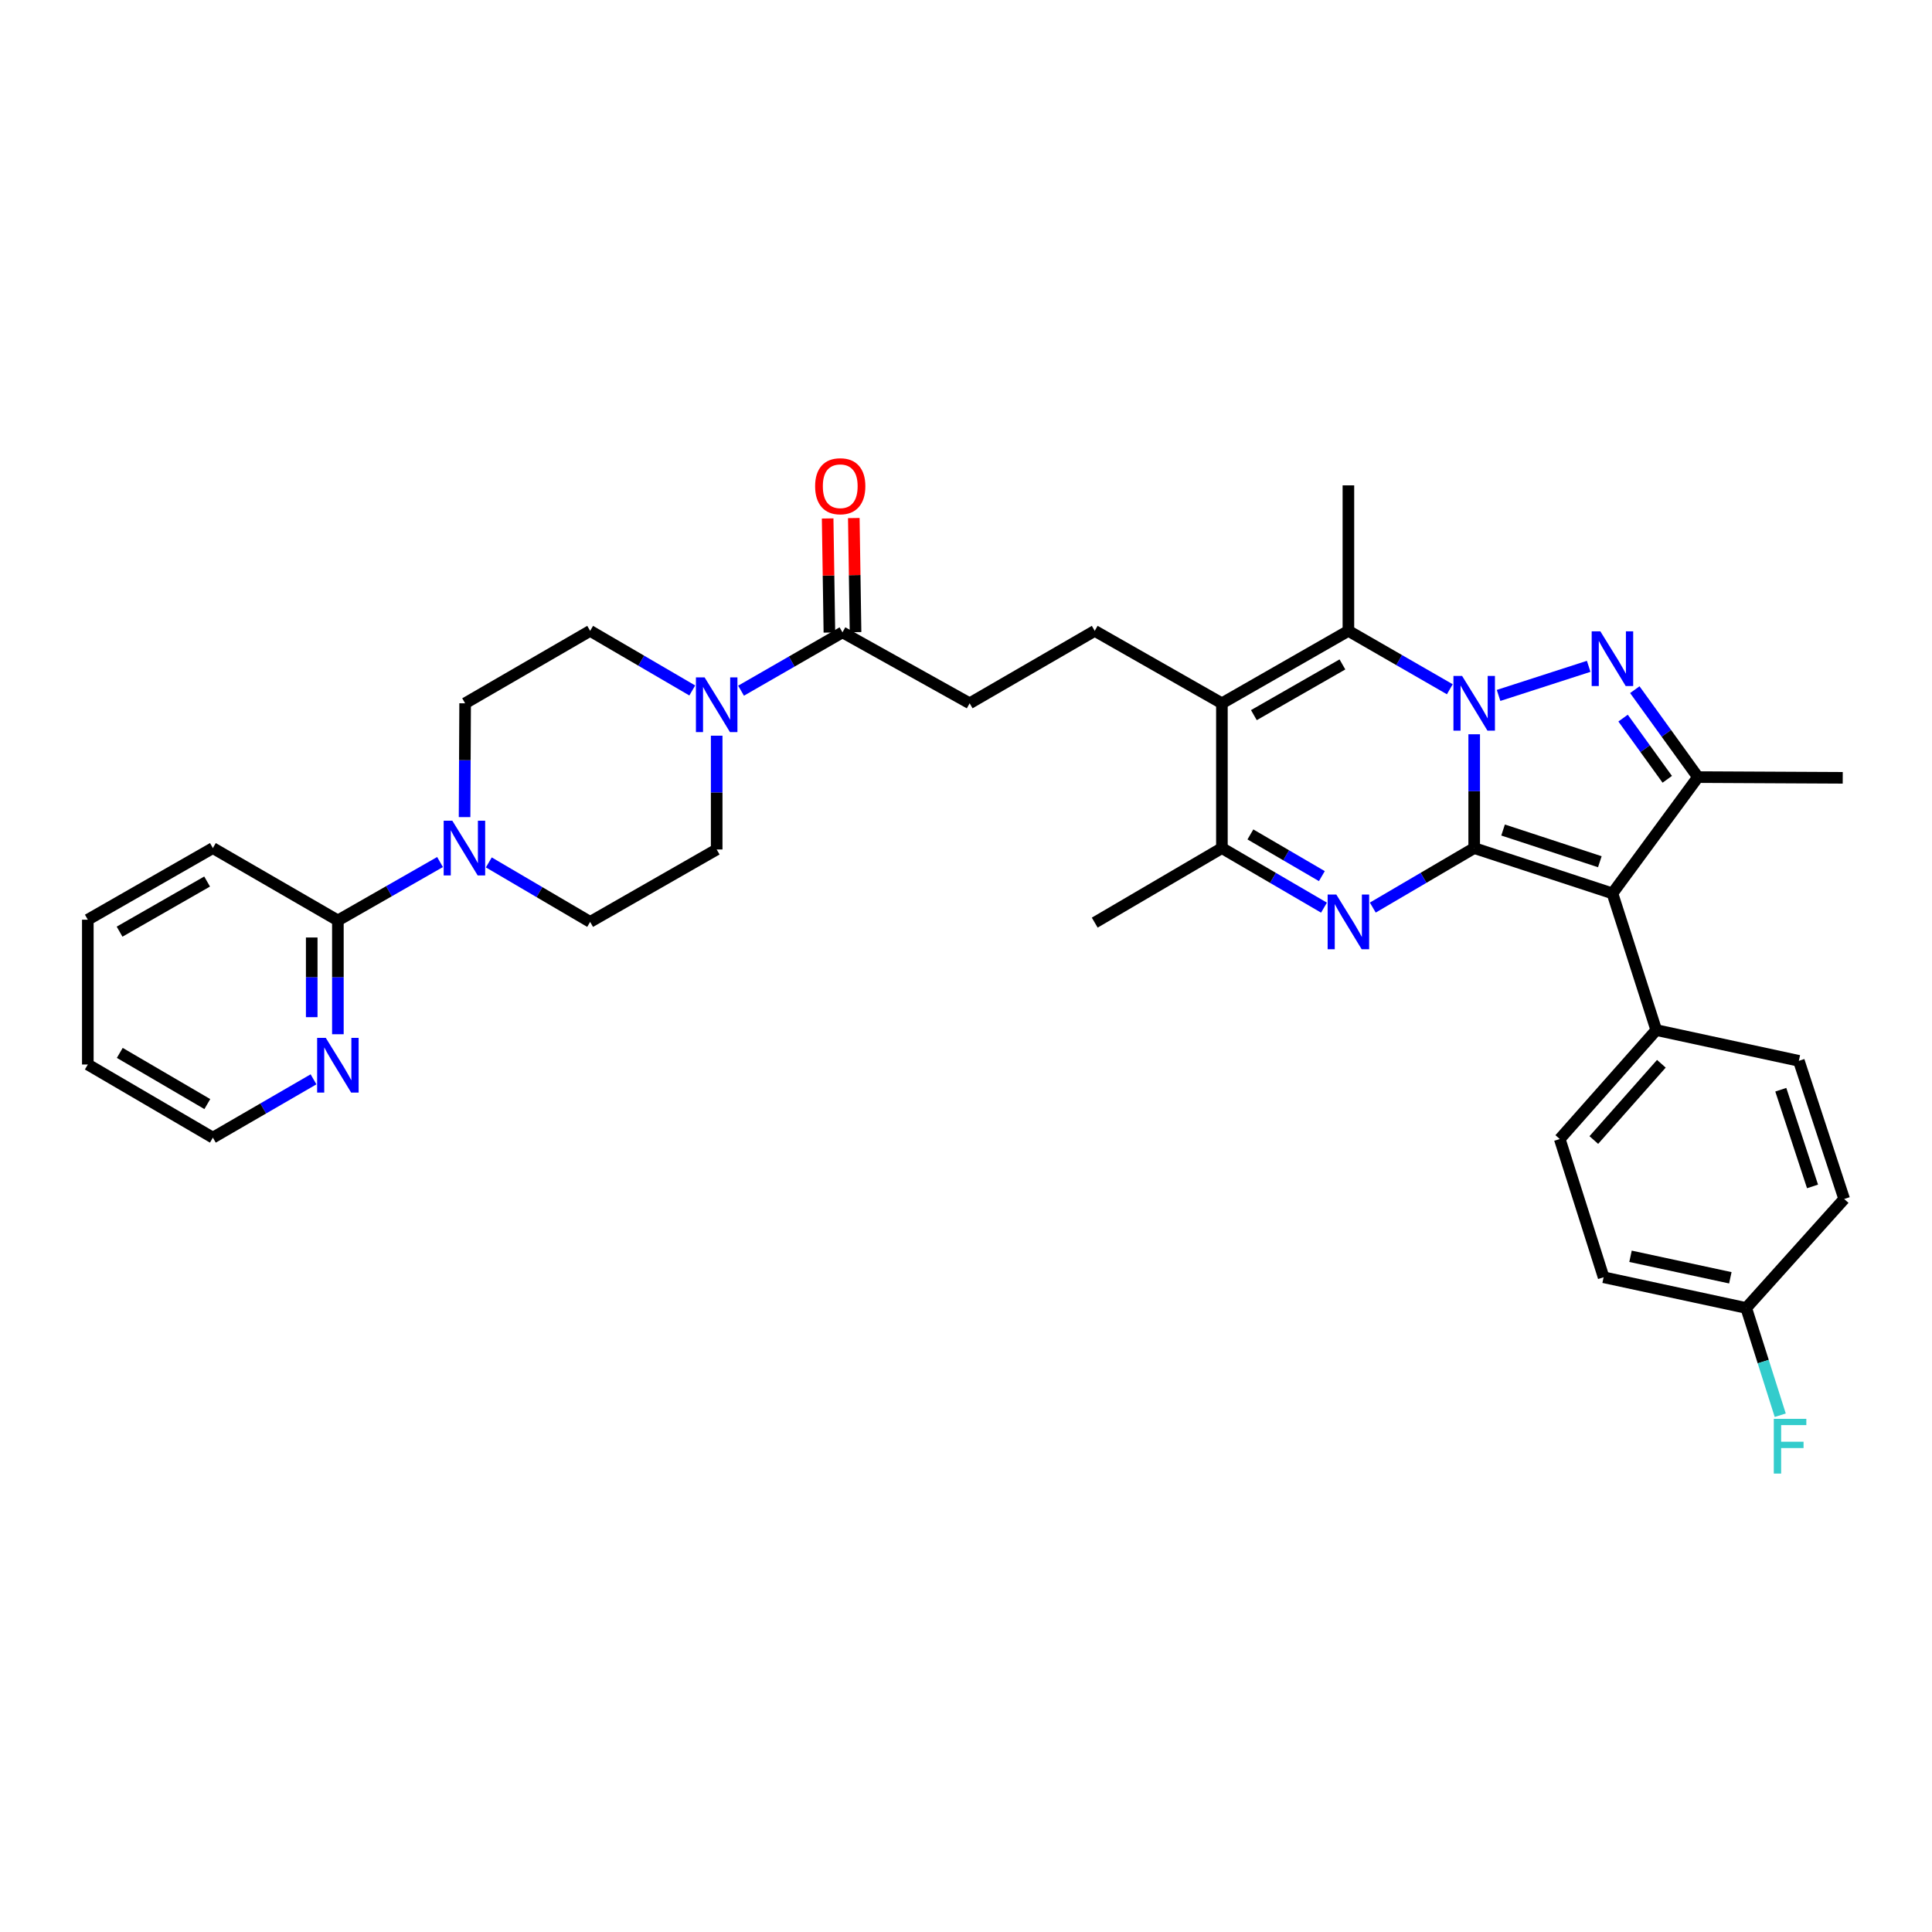 <?xml version='1.0' encoding='iso-8859-1'?>
<svg version='1.1' baseProfile='full'
              xmlns='http://www.w3.org/2000/svg'
                      xmlns:rdkit='http://www.rdkit.org/xml'
                      xmlns:xlink='http://www.w3.org/1999/xlink'
                  xml:space='preserve'
width='1000px' height='1000px' viewBox='0 0 1000 1000'>
<!-- END OF HEADER -->
<rect style='opacity:1.0;fill:#FFFFFF;stroke:none' width='1000' height='1000' x='0' y='0'> </rect>
<path class='bond-0' d='M 763.04,438.967 L 763.04,409.512' style='fill:none;fill-rule:evenodd;stroke:#000000;stroke-width:6px;stroke-linecap:butt;stroke-linejoin:miter;stroke-opacity:1' />
<path class='bond-0' d='M 763.04,409.512 L 763.04,380.058' style='fill:none;fill-rule:evenodd;stroke:#0000FF;stroke-width:6px;stroke-linecap:butt;stroke-linejoin:miter;stroke-opacity:1' />
<path class='bond-2' d='M 763.04,438.967 L 834.591,462.413' style='fill:none;fill-rule:evenodd;stroke:#000000;stroke-width:6px;stroke-linecap:butt;stroke-linejoin:miter;stroke-opacity:1' />
<path class='bond-2' d='M 777.989,429.617 L 828.074,446.03' style='fill:none;fill-rule:evenodd;stroke:#000000;stroke-width:6px;stroke-linecap:butt;stroke-linejoin:miter;stroke-opacity:1' />
<path class='bond-3' d='M 763.04,438.967 L 736.798,454.365' style='fill:none;fill-rule:evenodd;stroke:#000000;stroke-width:6px;stroke-linecap:butt;stroke-linejoin:miter;stroke-opacity:1' />
<path class='bond-3' d='M 736.798,454.365 L 710.556,469.762' style='fill:none;fill-rule:evenodd;stroke:#0000FF;stroke-width:6px;stroke-linecap:butt;stroke-linejoin:miter;stroke-opacity:1' />
<path class='bond-1' d='M 775.66,359.95 L 822.302,344.891' style='fill:none;fill-rule:evenodd;stroke:#0000FF;stroke-width:6px;stroke-linecap:butt;stroke-linejoin:miter;stroke-opacity:1' />
<path class='bond-4' d='M 750.422,356.759 L 724.175,341.646' style='fill:none;fill-rule:evenodd;stroke:#0000FF;stroke-width:6px;stroke-linecap:butt;stroke-linejoin:miter;stroke-opacity:1' />
<path class='bond-4' d='M 724.175,341.646 L 697.929,326.534' style='fill:none;fill-rule:evenodd;stroke:#000000;stroke-width:6px;stroke-linecap:butt;stroke-linejoin:miter;stroke-opacity:1' />
<path class='bond-34' d='M 846.178,356.974 L 862.514,379.602' style='fill:none;fill-rule:evenodd;stroke:#0000FF;stroke-width:6px;stroke-linecap:butt;stroke-linejoin:miter;stroke-opacity:1' />
<path class='bond-34' d='M 862.514,379.602 L 878.851,402.229' style='fill:none;fill-rule:evenodd;stroke:#000000;stroke-width:6px;stroke-linecap:butt;stroke-linejoin:miter;stroke-opacity:1' />
<path class='bond-34' d='M 840.101,371.688 L 851.537,387.527' style='fill:none;fill-rule:evenodd;stroke:#0000FF;stroke-width:6px;stroke-linecap:butt;stroke-linejoin:miter;stroke-opacity:1' />
<path class='bond-34' d='M 851.537,387.527 L 862.972,403.366' style='fill:none;fill-rule:evenodd;stroke:#000000;stroke-width:6px;stroke-linecap:butt;stroke-linejoin:miter;stroke-opacity:1' />
<path class='bond-6' d='M 834.591,462.413 L 878.851,402.229' style='fill:none;fill-rule:evenodd;stroke:#000000;stroke-width:6px;stroke-linecap:butt;stroke-linejoin:miter;stroke-opacity:1' />
<path class='bond-13' d='M 834.591,462.413 L 857.277,533.166' style='fill:none;fill-rule:evenodd;stroke:#000000;stroke-width:6px;stroke-linecap:butt;stroke-linejoin:miter;stroke-opacity:1' />
<path class='bond-7' d='M 685.294,469.799 L 658.875,454.383' style='fill:none;fill-rule:evenodd;stroke:#0000FF;stroke-width:6px;stroke-linecap:butt;stroke-linejoin:miter;stroke-opacity:1' />
<path class='bond-7' d='M 658.875,454.383 L 632.457,438.967' style='fill:none;fill-rule:evenodd;stroke:#000000;stroke-width:6px;stroke-linecap:butt;stroke-linejoin:miter;stroke-opacity:1' />
<path class='bond-7' d='M 684.192,453.48 L 665.699,442.688' style='fill:none;fill-rule:evenodd;stroke:#0000FF;stroke-width:6px;stroke-linecap:butt;stroke-linejoin:miter;stroke-opacity:1' />
<path class='bond-7' d='M 665.699,442.688 L 647.206,431.897' style='fill:none;fill-rule:evenodd;stroke:#000000;stroke-width:6px;stroke-linecap:butt;stroke-linejoin:miter;stroke-opacity:1' />
<path class='bond-23' d='M 697.929,326.534 L 697.929,251.223' style='fill:none;fill-rule:evenodd;stroke:#000000;stroke-width:6px;stroke-linecap:butt;stroke-linejoin:miter;stroke-opacity:1' />
<path class='bond-35' d='M 697.929,326.534 L 632.457,364.024' style='fill:none;fill-rule:evenodd;stroke:#000000;stroke-width:6px;stroke-linecap:butt;stroke-linejoin:miter;stroke-opacity:1' />
<path class='bond-35' d='M 694.836,343.907 L 649.006,370.151' style='fill:none;fill-rule:evenodd;stroke:#000000;stroke-width:6px;stroke-linecap:butt;stroke-linejoin:miter;stroke-opacity:1' />
<path class='bond-5' d='M 632.457,364.024 L 632.457,438.967' style='fill:none;fill-rule:evenodd;stroke:#000000;stroke-width:6px;stroke-linecap:butt;stroke-linejoin:miter;stroke-opacity:1' />
<path class='bond-12' d='M 632.457,364.024 L 566.631,326.534' style='fill:none;fill-rule:evenodd;stroke:#000000;stroke-width:6px;stroke-linecap:butt;stroke-linejoin:miter;stroke-opacity:1' />
<path class='bond-25' d='M 878.851,402.229 L 953.793,402.598' style='fill:none;fill-rule:evenodd;stroke:#000000;stroke-width:6px;stroke-linecap:butt;stroke-linejoin:miter;stroke-opacity:1' />
<path class='bond-29' d='M 632.457,438.967 L 566.631,477.548' style='fill:none;fill-rule:evenodd;stroke:#000000;stroke-width:6px;stroke-linecap:butt;stroke-linejoin:miter;stroke-opacity:1' />
<path class='bond-8' d='M 383.569,357.502 L 409.815,342.402' style='fill:none;fill-rule:evenodd;stroke:#0000FF;stroke-width:6px;stroke-linecap:butt;stroke-linejoin:miter;stroke-opacity:1' />
<path class='bond-8' d='M 409.815,342.402 L 436.062,327.301' style='fill:none;fill-rule:evenodd;stroke:#000000;stroke-width:6px;stroke-linecap:butt;stroke-linejoin:miter;stroke-opacity:1' />
<path class='bond-16' d='M 358.315,357.386 L 331.885,341.96' style='fill:none;fill-rule:evenodd;stroke:#0000FF;stroke-width:6px;stroke-linecap:butt;stroke-linejoin:miter;stroke-opacity:1' />
<path class='bond-16' d='M 331.885,341.96 L 305.456,326.534' style='fill:none;fill-rule:evenodd;stroke:#000000;stroke-width:6px;stroke-linecap:butt;stroke-linejoin:miter;stroke-opacity:1' />
<path class='bond-17' d='M 370.951,380.795 L 370.951,410.242' style='fill:none;fill-rule:evenodd;stroke:#0000FF;stroke-width:6px;stroke-linecap:butt;stroke-linejoin:miter;stroke-opacity:1' />
<path class='bond-17' d='M 370.951,410.242 L 370.951,439.689' style='fill:none;fill-rule:evenodd;stroke:#000000;stroke-width:6px;stroke-linecap:butt;stroke-linejoin:miter;stroke-opacity:1' />
<path class='bond-9' d='M 253.009,446.38 L 279.232,461.776' style='fill:none;fill-rule:evenodd;stroke:#0000FF;stroke-width:6px;stroke-linecap:butt;stroke-linejoin:miter;stroke-opacity:1' />
<path class='bond-9' d='M 279.232,461.776 L 305.456,477.172' style='fill:none;fill-rule:evenodd;stroke:#000000;stroke-width:6px;stroke-linecap:butt;stroke-linejoin:miter;stroke-opacity:1' />
<path class='bond-11' d='M 227.756,446.186 L 201.322,461.299' style='fill:none;fill-rule:evenodd;stroke:#0000FF;stroke-width:6px;stroke-linecap:butt;stroke-linejoin:miter;stroke-opacity:1' />
<path class='bond-11' d='M 201.322,461.299 L 174.887,476.412' style='fill:none;fill-rule:evenodd;stroke:#000000;stroke-width:6px;stroke-linecap:butt;stroke-linejoin:miter;stroke-opacity:1' />
<path class='bond-37' d='M 240.461,422.933 L 240.606,393.479' style='fill:none;fill-rule:evenodd;stroke:#0000FF;stroke-width:6px;stroke-linecap:butt;stroke-linejoin:miter;stroke-opacity:1' />
<path class='bond-37' d='M 240.606,393.479 L 240.751,364.024' style='fill:none;fill-rule:evenodd;stroke:#000000;stroke-width:6px;stroke-linecap:butt;stroke-linejoin:miter;stroke-opacity:1' />
<path class='bond-10' d='M 436.062,327.301 L 501.888,364.024' style='fill:none;fill-rule:evenodd;stroke:#000000;stroke-width:6px;stroke-linecap:butt;stroke-linejoin:miter;stroke-opacity:1' />
<path class='bond-20' d='M 442.831,327.198 L 442.379,297.669' style='fill:none;fill-rule:evenodd;stroke:#000000;stroke-width:6px;stroke-linecap:butt;stroke-linejoin:miter;stroke-opacity:1' />
<path class='bond-20' d='M 442.379,297.669 L 441.928,268.141' style='fill:none;fill-rule:evenodd;stroke:#FF0000;stroke-width:6px;stroke-linecap:butt;stroke-linejoin:miter;stroke-opacity:1' />
<path class='bond-20' d='M 429.293,327.405 L 428.841,297.876' style='fill:none;fill-rule:evenodd;stroke:#000000;stroke-width:6px;stroke-linecap:butt;stroke-linejoin:miter;stroke-opacity:1' />
<path class='bond-20' d='M 428.841,297.876 L 428.389,268.348' style='fill:none;fill-rule:evenodd;stroke:#FF0000;stroke-width:6px;stroke-linecap:butt;stroke-linejoin:miter;stroke-opacity:1' />
<path class='bond-14' d='M 174.887,476.412 L 174.887,505.867' style='fill:none;fill-rule:evenodd;stroke:#000000;stroke-width:6px;stroke-linecap:butt;stroke-linejoin:miter;stroke-opacity:1' />
<path class='bond-14' d='M 174.887,505.867 L 174.887,535.321' style='fill:none;fill-rule:evenodd;stroke:#0000FF;stroke-width:6px;stroke-linecap:butt;stroke-linejoin:miter;stroke-opacity:1' />
<path class='bond-14' d='M 161.348,485.248 L 161.348,505.867' style='fill:none;fill-rule:evenodd;stroke:#000000;stroke-width:6px;stroke-linecap:butt;stroke-linejoin:miter;stroke-opacity:1' />
<path class='bond-14' d='M 161.348,505.867 L 161.348,526.485' style='fill:none;fill-rule:evenodd;stroke:#0000FF;stroke-width:6px;stroke-linecap:butt;stroke-linejoin:miter;stroke-opacity:1' />
<path class='bond-30' d='M 174.887,476.412 L 110.182,438.967' style='fill:none;fill-rule:evenodd;stroke:#000000;stroke-width:6px;stroke-linecap:butt;stroke-linejoin:miter;stroke-opacity:1' />
<path class='bond-15' d='M 566.631,326.534 L 501.888,364.024' style='fill:none;fill-rule:evenodd;stroke:#000000;stroke-width:6px;stroke-linecap:butt;stroke-linejoin:miter;stroke-opacity:1' />
<path class='bond-21' d='M 857.277,533.166 L 807.33,589.559' style='fill:none;fill-rule:evenodd;stroke:#000000;stroke-width:6px;stroke-linecap:butt;stroke-linejoin:miter;stroke-opacity:1' />
<path class='bond-21' d='M 859.921,550.602 L 824.958,590.078' style='fill:none;fill-rule:evenodd;stroke:#000000;stroke-width:6px;stroke-linecap:butt;stroke-linejoin:miter;stroke-opacity:1' />
<path class='bond-22' d='M 857.277,533.166 L 931.084,549.09' style='fill:none;fill-rule:evenodd;stroke:#000000;stroke-width:6px;stroke-linecap:butt;stroke-linejoin:miter;stroke-opacity:1' />
<path class='bond-31' d='M 162.278,558.659 L 136.23,573.748' style='fill:none;fill-rule:evenodd;stroke:#0000FF;stroke-width:6px;stroke-linecap:butt;stroke-linejoin:miter;stroke-opacity:1' />
<path class='bond-31' d='M 136.23,573.748 L 110.182,588.837' style='fill:none;fill-rule:evenodd;stroke:#000000;stroke-width:6px;stroke-linecap:butt;stroke-linejoin:miter;stroke-opacity:1' />
<path class='bond-19' d='M 305.456,326.534 L 240.751,364.024' style='fill:none;fill-rule:evenodd;stroke:#000000;stroke-width:6px;stroke-linecap:butt;stroke-linejoin:miter;stroke-opacity:1' />
<path class='bond-18' d='M 370.951,439.689 L 305.456,477.172' style='fill:none;fill-rule:evenodd;stroke:#000000;stroke-width:6px;stroke-linecap:butt;stroke-linejoin:miter;stroke-opacity:1' />
<path class='bond-26' d='M 807.33,589.559 L 830.032,661.11' style='fill:none;fill-rule:evenodd;stroke:#000000;stroke-width:6px;stroke-linecap:butt;stroke-linejoin:miter;stroke-opacity:1' />
<path class='bond-27' d='M 931.084,549.09 L 954.545,620.596' style='fill:none;fill-rule:evenodd;stroke:#000000;stroke-width:6px;stroke-linecap:butt;stroke-linejoin:miter;stroke-opacity:1' />
<path class='bond-27' d='M 921.738,564.037 L 938.161,614.091' style='fill:none;fill-rule:evenodd;stroke:#000000;stroke-width:6px;stroke-linecap:butt;stroke-linejoin:miter;stroke-opacity:1' />
<path class='bond-24' d='M 903.839,677.004 L 954.545,620.596' style='fill:none;fill-rule:evenodd;stroke:#000000;stroke-width:6px;stroke-linecap:butt;stroke-linejoin:miter;stroke-opacity:1' />
<path class='bond-28' d='M 903.839,677.004 L 912.643,704.761' style='fill:none;fill-rule:evenodd;stroke:#000000;stroke-width:6px;stroke-linecap:butt;stroke-linejoin:miter;stroke-opacity:1' />
<path class='bond-28' d='M 912.643,704.761 L 921.447,732.517' style='fill:none;fill-rule:evenodd;stroke:#33CCCC;stroke-width:6px;stroke-linecap:butt;stroke-linejoin:miter;stroke-opacity:1' />
<path class='bond-36' d='M 903.839,677.004 L 830.032,661.11' style='fill:none;fill-rule:evenodd;stroke:#000000;stroke-width:6px;stroke-linecap:butt;stroke-linejoin:miter;stroke-opacity:1' />
<path class='bond-36' d='M 895.618,661.383 L 843.954,650.257' style='fill:none;fill-rule:evenodd;stroke:#000000;stroke-width:6px;stroke-linecap:butt;stroke-linejoin:miter;stroke-opacity:1' />
<path class='bond-32' d='M 110.182,438.967 L 45.455,476.036' style='fill:none;fill-rule:evenodd;stroke:#000000;stroke-width:6px;stroke-linecap:butt;stroke-linejoin:miter;stroke-opacity:1' />
<path class='bond-32' d='M 107.202,456.277 L 61.892,482.225' style='fill:none;fill-rule:evenodd;stroke:#000000;stroke-width:6px;stroke-linecap:butt;stroke-linejoin:miter;stroke-opacity:1' />
<path class='bond-38' d='M 110.182,588.837 L 45.455,550.986' style='fill:none;fill-rule:evenodd;stroke:#000000;stroke-width:6px;stroke-linecap:butt;stroke-linejoin:miter;stroke-opacity:1' />
<path class='bond-38' d='M 107.308,571.472 L 61.999,544.976' style='fill:none;fill-rule:evenodd;stroke:#000000;stroke-width:6px;stroke-linecap:butt;stroke-linejoin:miter;stroke-opacity:1' />
<path class='bond-33' d='M 45.455,476.036 L 45.455,550.986' style='fill:none;fill-rule:evenodd;stroke:#000000;stroke-width:6px;stroke-linecap:butt;stroke-linejoin:miter;stroke-opacity:1' />
<path  class='atom-1' d='M 756.78 349.864
L 766.06 364.864
Q 766.98 366.344, 768.46 369.024
Q 769.94 371.704, 770.02 371.864
L 770.02 349.864
L 773.78 349.864
L 773.78 378.184
L 769.9 378.184
L 759.94 361.784
Q 758.78 359.864, 757.54 357.664
Q 756.34 355.464, 755.98 354.784
L 755.98 378.184
L 752.3 378.184
L 752.3 349.864
L 756.78 349.864
' fill='#0000FF'/>
<path  class='atom-2' d='M 828.331 326.764
L 837.611 341.764
Q 838.531 343.244, 840.011 345.924
Q 841.491 348.604, 841.571 348.764
L 841.571 326.764
L 845.331 326.764
L 845.331 355.084
L 841.451 355.084
L 831.491 338.684
Q 830.331 336.764, 829.091 334.564
Q 827.891 332.364, 827.531 331.684
L 827.531 355.084
L 823.851 355.084
L 823.851 326.764
L 828.331 326.764
' fill='#0000FF'/>
<path  class='atom-4' d='M 691.669 463.012
L 700.949 478.012
Q 701.869 479.492, 703.349 482.172
Q 704.829 484.852, 704.909 485.012
L 704.909 463.012
L 708.669 463.012
L 708.669 491.332
L 704.789 491.332
L 694.829 474.932
Q 693.669 473.012, 692.429 470.812
Q 691.229 468.612, 690.869 467.932
L 690.869 491.332
L 687.189 491.332
L 687.189 463.012
L 691.669 463.012
' fill='#0000FF'/>
<path  class='atom-9' d='M 364.691 350.601
L 373.971 365.601
Q 374.891 367.081, 376.371 369.761
Q 377.851 372.441, 377.931 372.601
L 377.931 350.601
L 381.691 350.601
L 381.691 378.921
L 377.811 378.921
L 367.851 362.521
Q 366.691 360.601, 365.451 358.401
Q 364.251 356.201, 363.891 355.521
L 363.891 378.921
L 360.211 378.921
L 360.211 350.601
L 364.691 350.601
' fill='#0000FF'/>
<path  class='atom-10' d='M 234.122 424.807
L 243.402 439.807
Q 244.322 441.287, 245.802 443.967
Q 247.282 446.647, 247.362 446.807
L 247.362 424.807
L 251.122 424.807
L 251.122 453.127
L 247.242 453.127
L 237.282 436.727
Q 236.122 434.807, 234.882 432.607
Q 233.682 430.407, 233.322 429.727
L 233.322 453.127
L 229.642 453.127
L 229.642 424.807
L 234.122 424.807
' fill='#0000FF'/>
<path  class='atom-15' d='M 168.627 537.195
L 177.907 552.195
Q 178.827 553.675, 180.307 556.355
Q 181.787 559.035, 181.867 559.195
L 181.867 537.195
L 185.627 537.195
L 185.627 565.515
L 181.747 565.515
L 171.787 549.115
Q 170.627 547.195, 169.387 544.995
Q 168.187 542.795, 167.827 542.115
L 167.827 565.515
L 164.147 565.515
L 164.147 537.195
L 168.627 537.195
' fill='#0000FF'/>
<path  class='atom-21' d='M 421.904 251.671
Q 421.904 244.871, 425.264 241.071
Q 428.624 237.271, 434.904 237.271
Q 441.184 237.271, 444.544 241.071
Q 447.904 244.871, 447.904 251.671
Q 447.904 258.551, 444.504 262.471
Q 441.104 266.351, 434.904 266.351
Q 428.664 266.351, 425.264 262.471
Q 421.904 258.591, 421.904 251.671
M 434.904 263.151
Q 439.224 263.151, 441.544 260.271
Q 443.904 257.351, 443.904 251.671
Q 443.904 246.111, 441.544 243.311
Q 439.224 240.471, 434.904 240.471
Q 430.584 240.471, 428.224 243.271
Q 425.904 246.071, 425.904 251.671
Q 425.904 257.391, 428.224 260.271
Q 430.584 263.151, 434.904 263.151
' fill='#FF0000'/>
<path  class='atom-29' d='M 918.113 734.394
L 934.953 734.394
L 934.953 737.634
L 921.913 737.634
L 921.913 746.234
L 933.513 746.234
L 933.513 749.514
L 921.913 749.514
L 921.913 762.714
L 918.113 762.714
L 918.113 734.394
' fill='#33CCCC'/>
</svg>
